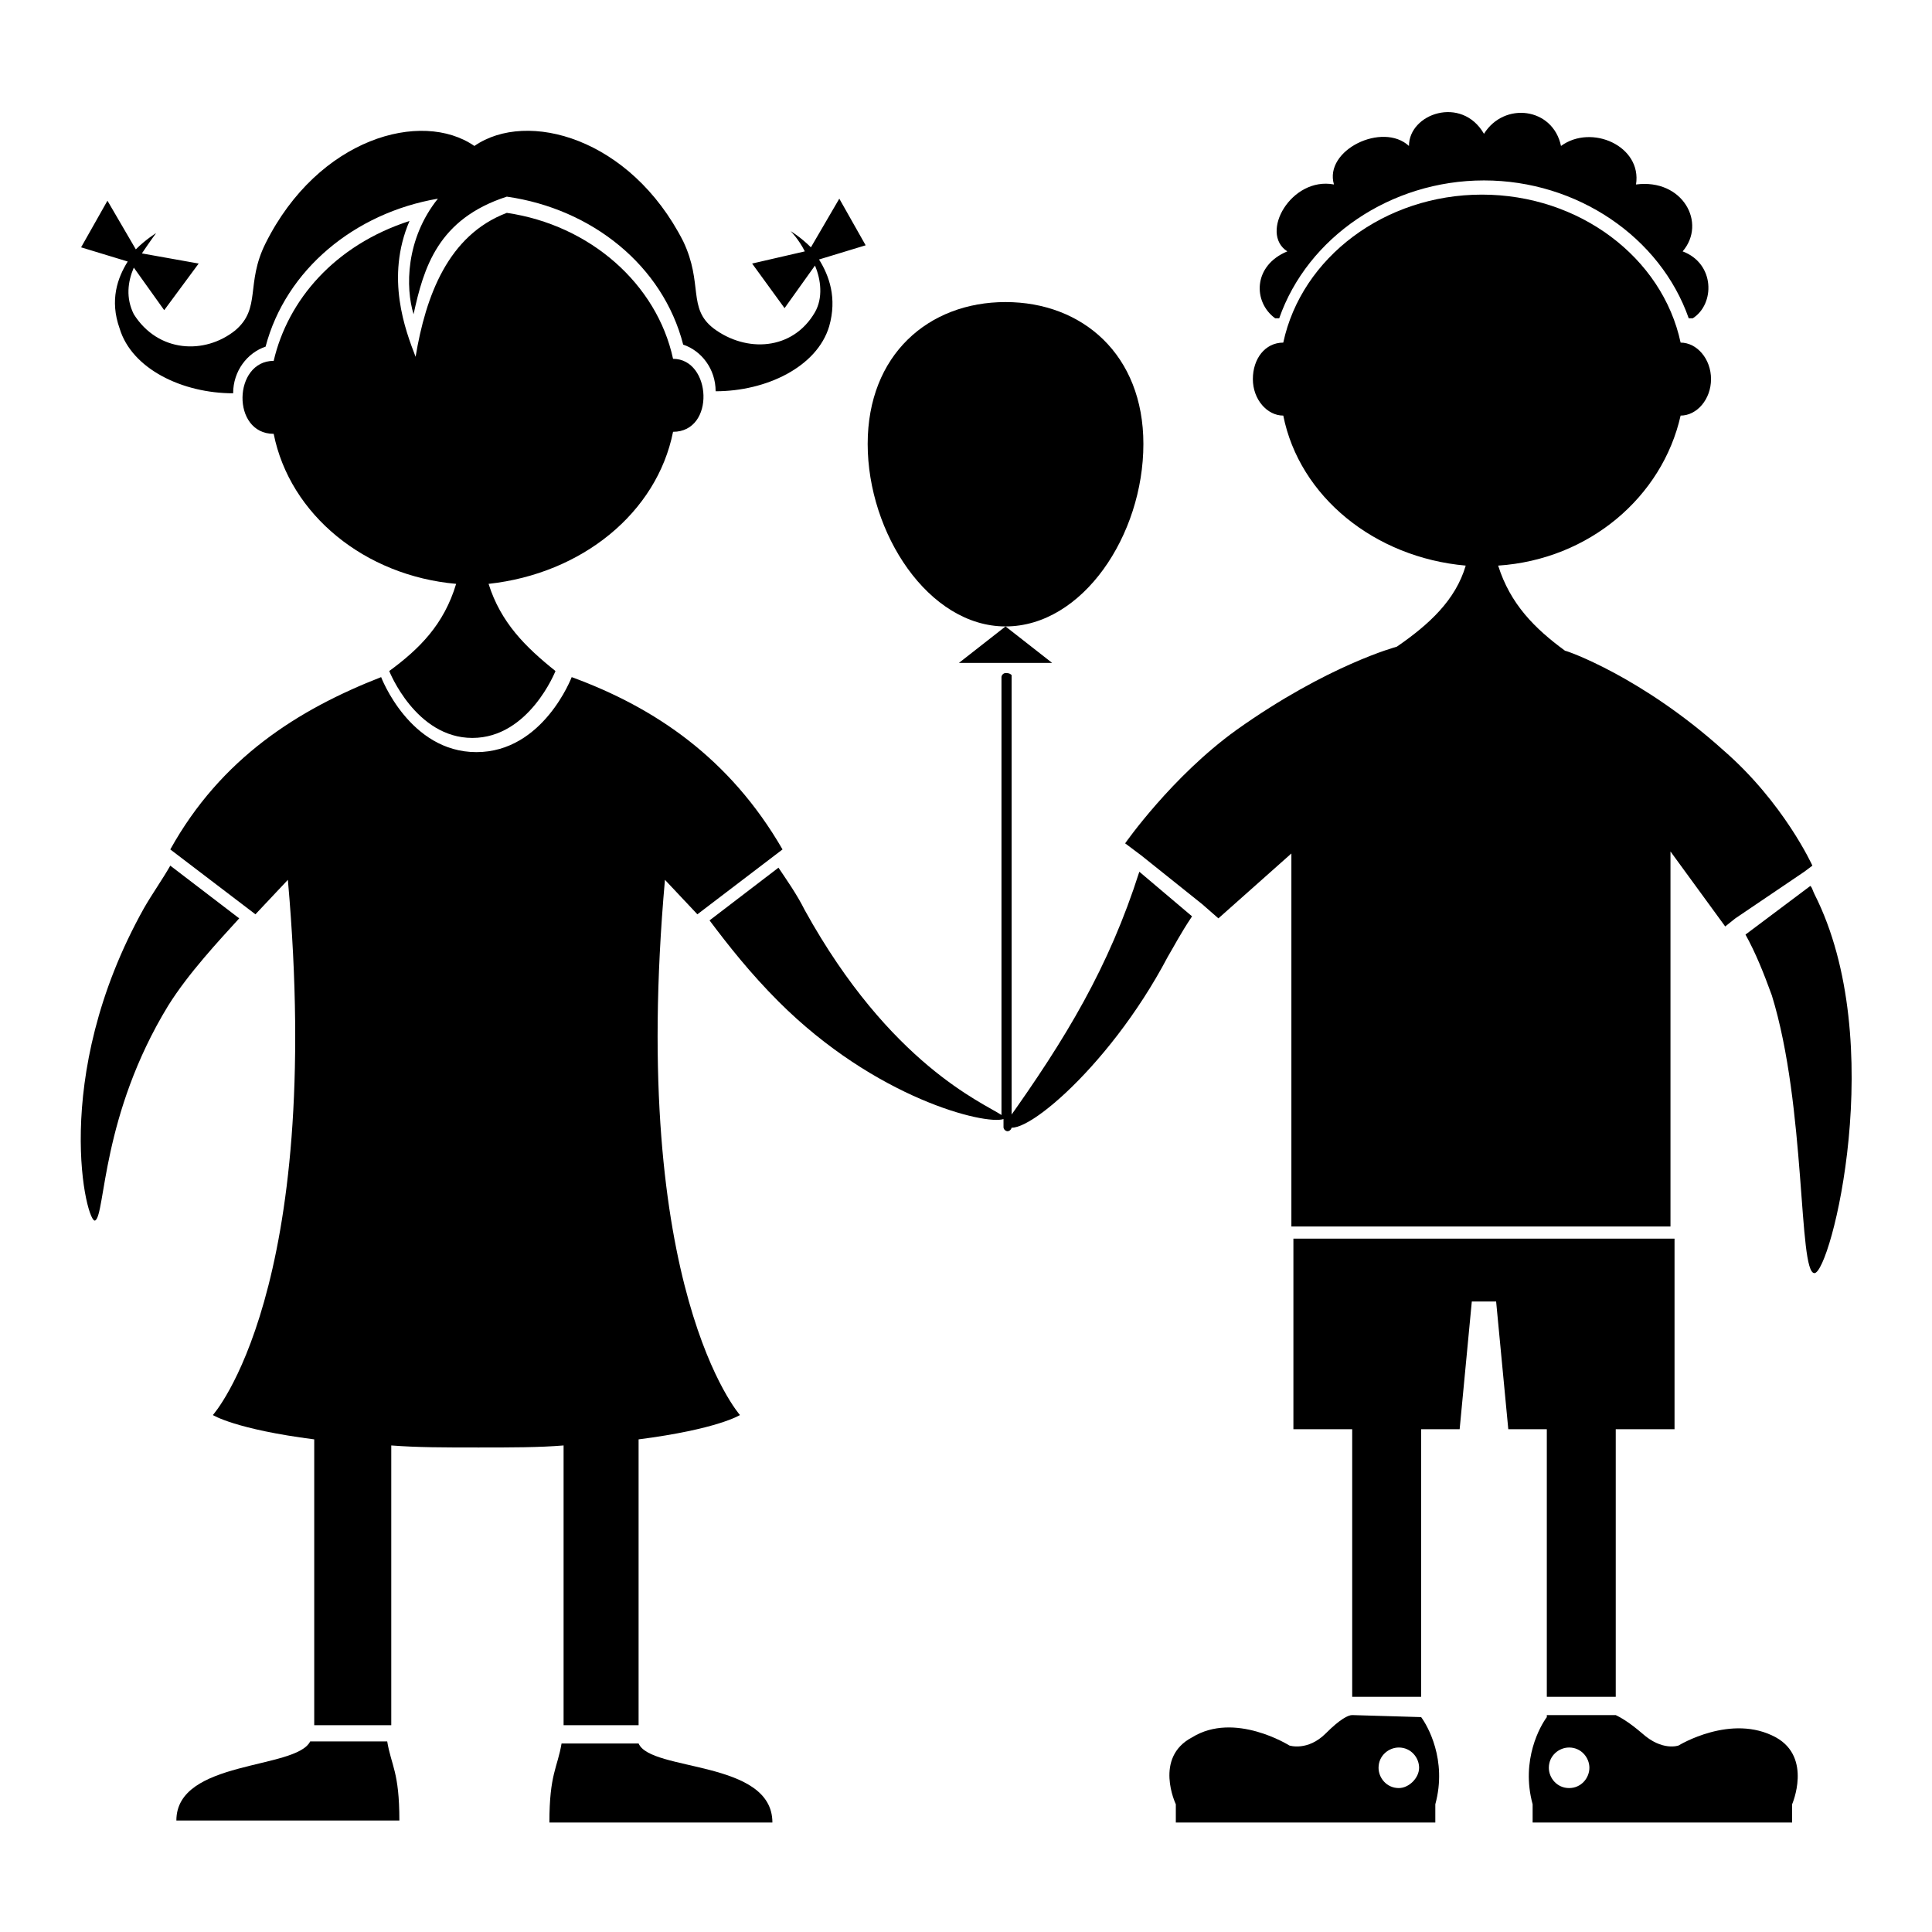 <svg xmlns="http://www.w3.org/2000/svg" xmlns:xlink="http://www.w3.org/1999/xlink" id="Calque_1" x="0px" y="0px" viewBox="0 0 95.3 95.3" style="enable-background:new 0 0 95.3 95.3;" xml:space="preserve"><style type="text/css">	.Ombre_x0020_portée{fill:none;}	.Arrondis_x0020_2 pt{fill:#FFFFFF;stroke:#000000;stroke-miterlimit:10;}	.Miroir_x0020_dynamique X{fill:none;}	.Biseau_x0020_adouci{fill:url(#SVGID_1_);}	.Crépuscule{fill:#FFFFFF;}	.Feuillage_GS{fill:#FFDD00;}	.Pompadour_GS{fill-rule:evenodd;clip-rule:evenodd;fill:#51AEE2;}</style><linearGradient id="SVGID_1_" gradientUnits="userSpaceOnUse" x1="-235.799" y1="-235.799" x2="-235.092" y2="-235.092">	<stop offset="0" style="stop-color:#E6E6EB"></stop>	<stop offset="0.174" style="stop-color:#E2E2E6"></stop>	<stop offset="0.352" style="stop-color:#D5D4D8"></stop>	<stop offset="0.532" style="stop-color:#C0BFC2"></stop>	<stop offset="0.714" style="stop-color:#A4A2A4"></stop>	<stop offset="0.895" style="stop-color:#828282"></stop>	<stop offset="1" style="stop-color:#6B6E6E"></stop></linearGradient><g>	<g>		<g>			<path d="M89.3,43.7l-3.2,2.4c0.5,0.9,0.9,1.9,1.3,3c1.7,5.5,1.3,13.7,2.1,13.7c0.8,0,3.7-11.4,0-18.7    C89.4,43.9,89.4,43.8,89.3,43.7z"></path>			<path d="M49.6,55.4c0.3,1.2,5-2.5,8-8.2c0.3-0.5,0.6-1.1,1.2-2L56.2,43C54.7,47.7,52.6,51.2,49.6,55.4z"></path>			<path d="M89,43l0.4-0.3c0,0-1.4-3.1-4.4-5.7c-4-3.6-7.7-4.9-7.8-4.9c-1.5-1.1-2.7-2.3-3.3-4.2c4.5-0.3,8.1-3.4,9-7.4    c0.8,0,1.5-0.8,1.5-1.8c0-1-0.7-1.8-1.5-1.8c-0.9-4.2-5-7.3-9.8-7.3c-4.8,0-8.9,3.1-9.8,7.3c-0.9,0-1.5,0.8-1.5,1.8    c0,1,0.7,1.8,1.5,1.8c0.8,4,4.5,7,9,7.4c-0.5,1.7-1.8,2.9-3.4,4c0,0,0,0,0,0s-3.4,0.9-7.9,4.1c-3.2,2.3-5.5,5.6-5.5,5.6l0.8,0.6    c0,0,0,0,0,0l3,2.4c0,0,0,0,0,0l0.8,0.7l3.6-3.2v18.4h18.7V42l2.7,3.7l0.5-0.4c0,0,0,0,0,0L89,43C89,43,89,43,89,43z"></path>			<path d="M62.9,15.7c0,0,0.1,0,0.2,0c1.4-4,5.5-6.8,10.1-6.8c4.6,0,8.7,2.8,10.1,6.8c0.1,0,0.2,0,0.2,0c1.1-0.7,1.1-2.7-0.5-3.3    c1.2-1.4,0-3.6-2.3-3.3c0.3-1.9-2.2-3-3.7-1.9c-0.4-1.9-2.8-2.2-3.8-0.6c-1.1-1.9-3.7-1-3.7,0.6c-1.3-1.2-4.2,0.2-3.7,1.9    c-2.1-0.4-3.7,2.4-2.3,3.3C61.8,13.1,61.8,14.9,62.9,15.7z"></path>			<path d="M76.3,83.7h3.4V70.5h2.9l0-9.4h-9.4h-9.4l0,9.4h2.9v13.2h3.4V70.5H72l0.6-6.3c0,0,0.2,0,0.6,0c0.4,0,0.6,0,0.6,0l0.6,6.3    h1.9V83.7z"></path>			<path d="M70.1,84.7L70.1,84.7l-3.4-0.1c-0.2,0-0.6,0.2-1.3,0.9c-0.9,0.9-1.8,0.6-1.8,0.6s-2.7-1.7-4.8-0.4    c-1.9,1-0.8,3.3-0.8,3.3v0.9h12.8V89h0C71.4,86.8,70.4,85.1,70.1,84.7z M69,88.2c-0.6,0-1-0.5-1-1c0-0.6,0.5-1,1-1    c0.6,0,1,0.5,1,1C70,87.7,69.5,88.2,69,88.2z"></path>			<path d="M87.6,85.7c-2.2-1.2-4.8,0.4-4.8,0.4s-0.8,0.3-1.8-0.6c-0.7-0.6-1.1-0.8-1.3-0.9h-3.4v0.1C76,85.1,75,86.8,75.6,89h0v0.9    h12.8V89C88.4,89,89.4,86.7,87.6,85.7z M77.4,88.2c-0.6,0-1-0.5-1-1c0-0.6,0.5-1,1-1c0.6,0,1,0.5,1,1    C78.4,87.7,78,88.2,77.4,88.2z"></path>		</g>		<g>			<path d="M49.6,33.2c-0.1,0-0.2,0.1-0.2,0.2v21.6c-0.9-0.6-5.5-2.5-9.7-10.1c-0.4-0.8-0.9-1.5-1.3-2.1L35,45.4    c0.9,1.2,2,2.6,3.4,4c4.8,4.8,10.2,6.1,11.1,5.8v0.4c0,0.1,0.1,0.2,0.2,0.2c0.1,0,0.2-0.1,0.2-0.2V33.3    C49.8,33.2,49.7,33.2,49.6,33.2z"></path>			<polygon points="51.9,32.7 49.6,30.9 47.3,32.7    "></polygon>			<path d="M56.4,21.9c0-4.4-3-7-6.8-7c-3.8,0-6.8,2.6-6.8,7c0,4.4,3,9,6.8,9C53.4,30.9,56.4,26.4,56.4,21.9z"></path>			<path d="M8.4,42.7c-0.4,0.7-0.9,1.4-1.3,2.1c-4.7,8.4-2.8,15.7-2.4,15.4C5.2,59.9,5,55,8.3,49.6c1-1.6,2.5-3.2,3.5-4.3L8.4,42.7z    "></path>			<path d="M33.2,21.3c2.1,0,1.9-3.6,0-3.6c-0.8-3.7-4.1-6.6-8.2-7.2c-2.9,1.1-4,4.1-4.5,7.1c-0.5-1.3-1.5-3.9-0.3-6.7    c-3.7,1.2-6,3.9-6.7,6.9c-2,0-2.1,3.6,0,3.6c0.8,4,4.5,7,9,7.4c-0.6,2-1.8,3.2-3.3,4.3l0,0c0,0,1.3,3.3,4.1,3.3    c2.8,0,4.1-3.3,4.1-3.3l0,0c-1.5-1.2-2.7-2.4-3.3-4.3C28.7,28.3,32.4,25.3,33.2,21.3z"></path>			<path d="M5.9,16.2c0.6,2,3.1,3.2,5.6,3.2c0-1.1,0.7-2,1.6-2.3c1-3.8,4.4-6.6,8.5-7.3c-1.6,2-1.6,4.4-1.2,5.7    c0.5-2.3,1.2-4.7,4.6-5.8c4.2,0.6,7.7,3.4,8.7,7.3c0.9,0.3,1.6,1.2,1.6,2.3c2.5,0,5-1.2,5.6-3.2c0.4-1.4,0-2.5-0.5-3.3l2.3-0.7    l-1.3-2.3l-1.4,2.4c-0.5-0.5-1-0.8-1-0.8s0.4,0.4,0.7,1L37.1,13l1.6,2.2l1.5-2.1c0.3,0.7,0.4,1.6,0,2.3c-1.1,1.9-3.4,2-5,0.8    c-1.3-1-0.5-2.2-1.5-4.3C31.1,6.8,26,5.4,23.4,7.2c-2.6-1.8-7.7-0.4-10.3,4.8c-1,2-0.2,3.2-1.5,4.3c-1.5,1.2-3.8,1.1-5-0.8    c-0.4-0.8-0.3-1.6,0-2.3l1.5,2.1L9.8,13L7,12.5c0.4-0.6,0.7-1,0.7-1s-0.5,0.3-1,0.8L5.3,9.9l-1.3,2.3l2.3,0.7    C5.8,13.7,5.4,14.8,5.9,16.2z"></path>			<path d="M15.3,85.9L15.3,85.9c-0.7,1.4-6.6,0.9-6.6,3.9h11c0-2.4-0.4-2.7-0.6-3.9H15.3z"></path>			<path d="M27.7,85.1h3.8V71c3.9-0.5,5-1.2,5-1.2s-5.5-6.2-3.7-26.4l1.6,1.7l4.2-3.2c-2.6-4.5-6.3-7-10.4-8.5c0,0-1.4,3.7-4.7,3.7    c-3.3,0-4.7-3.7-4.7-3.7c-4.1,1.6-7.9,4-10.4,8.5l4.2,3.2l1.6-1.7c1.8,20.3-3.7,26.4-3.7,26.4s1.1,0.7,5,1.2v14.1h3.8V71.3    c1.3,0.1,2.6,0.1,4.3,0.1c1.6,0,3,0,4.2-0.1V85.1z"></path>			<path d="M31.5,86L31.5,86l-3.8,0c-0.2,1.2-0.6,1.5-0.6,3.9h11C38.1,86.8,32.1,87.4,31.5,86z"></path>		</g>	</g></g></svg>